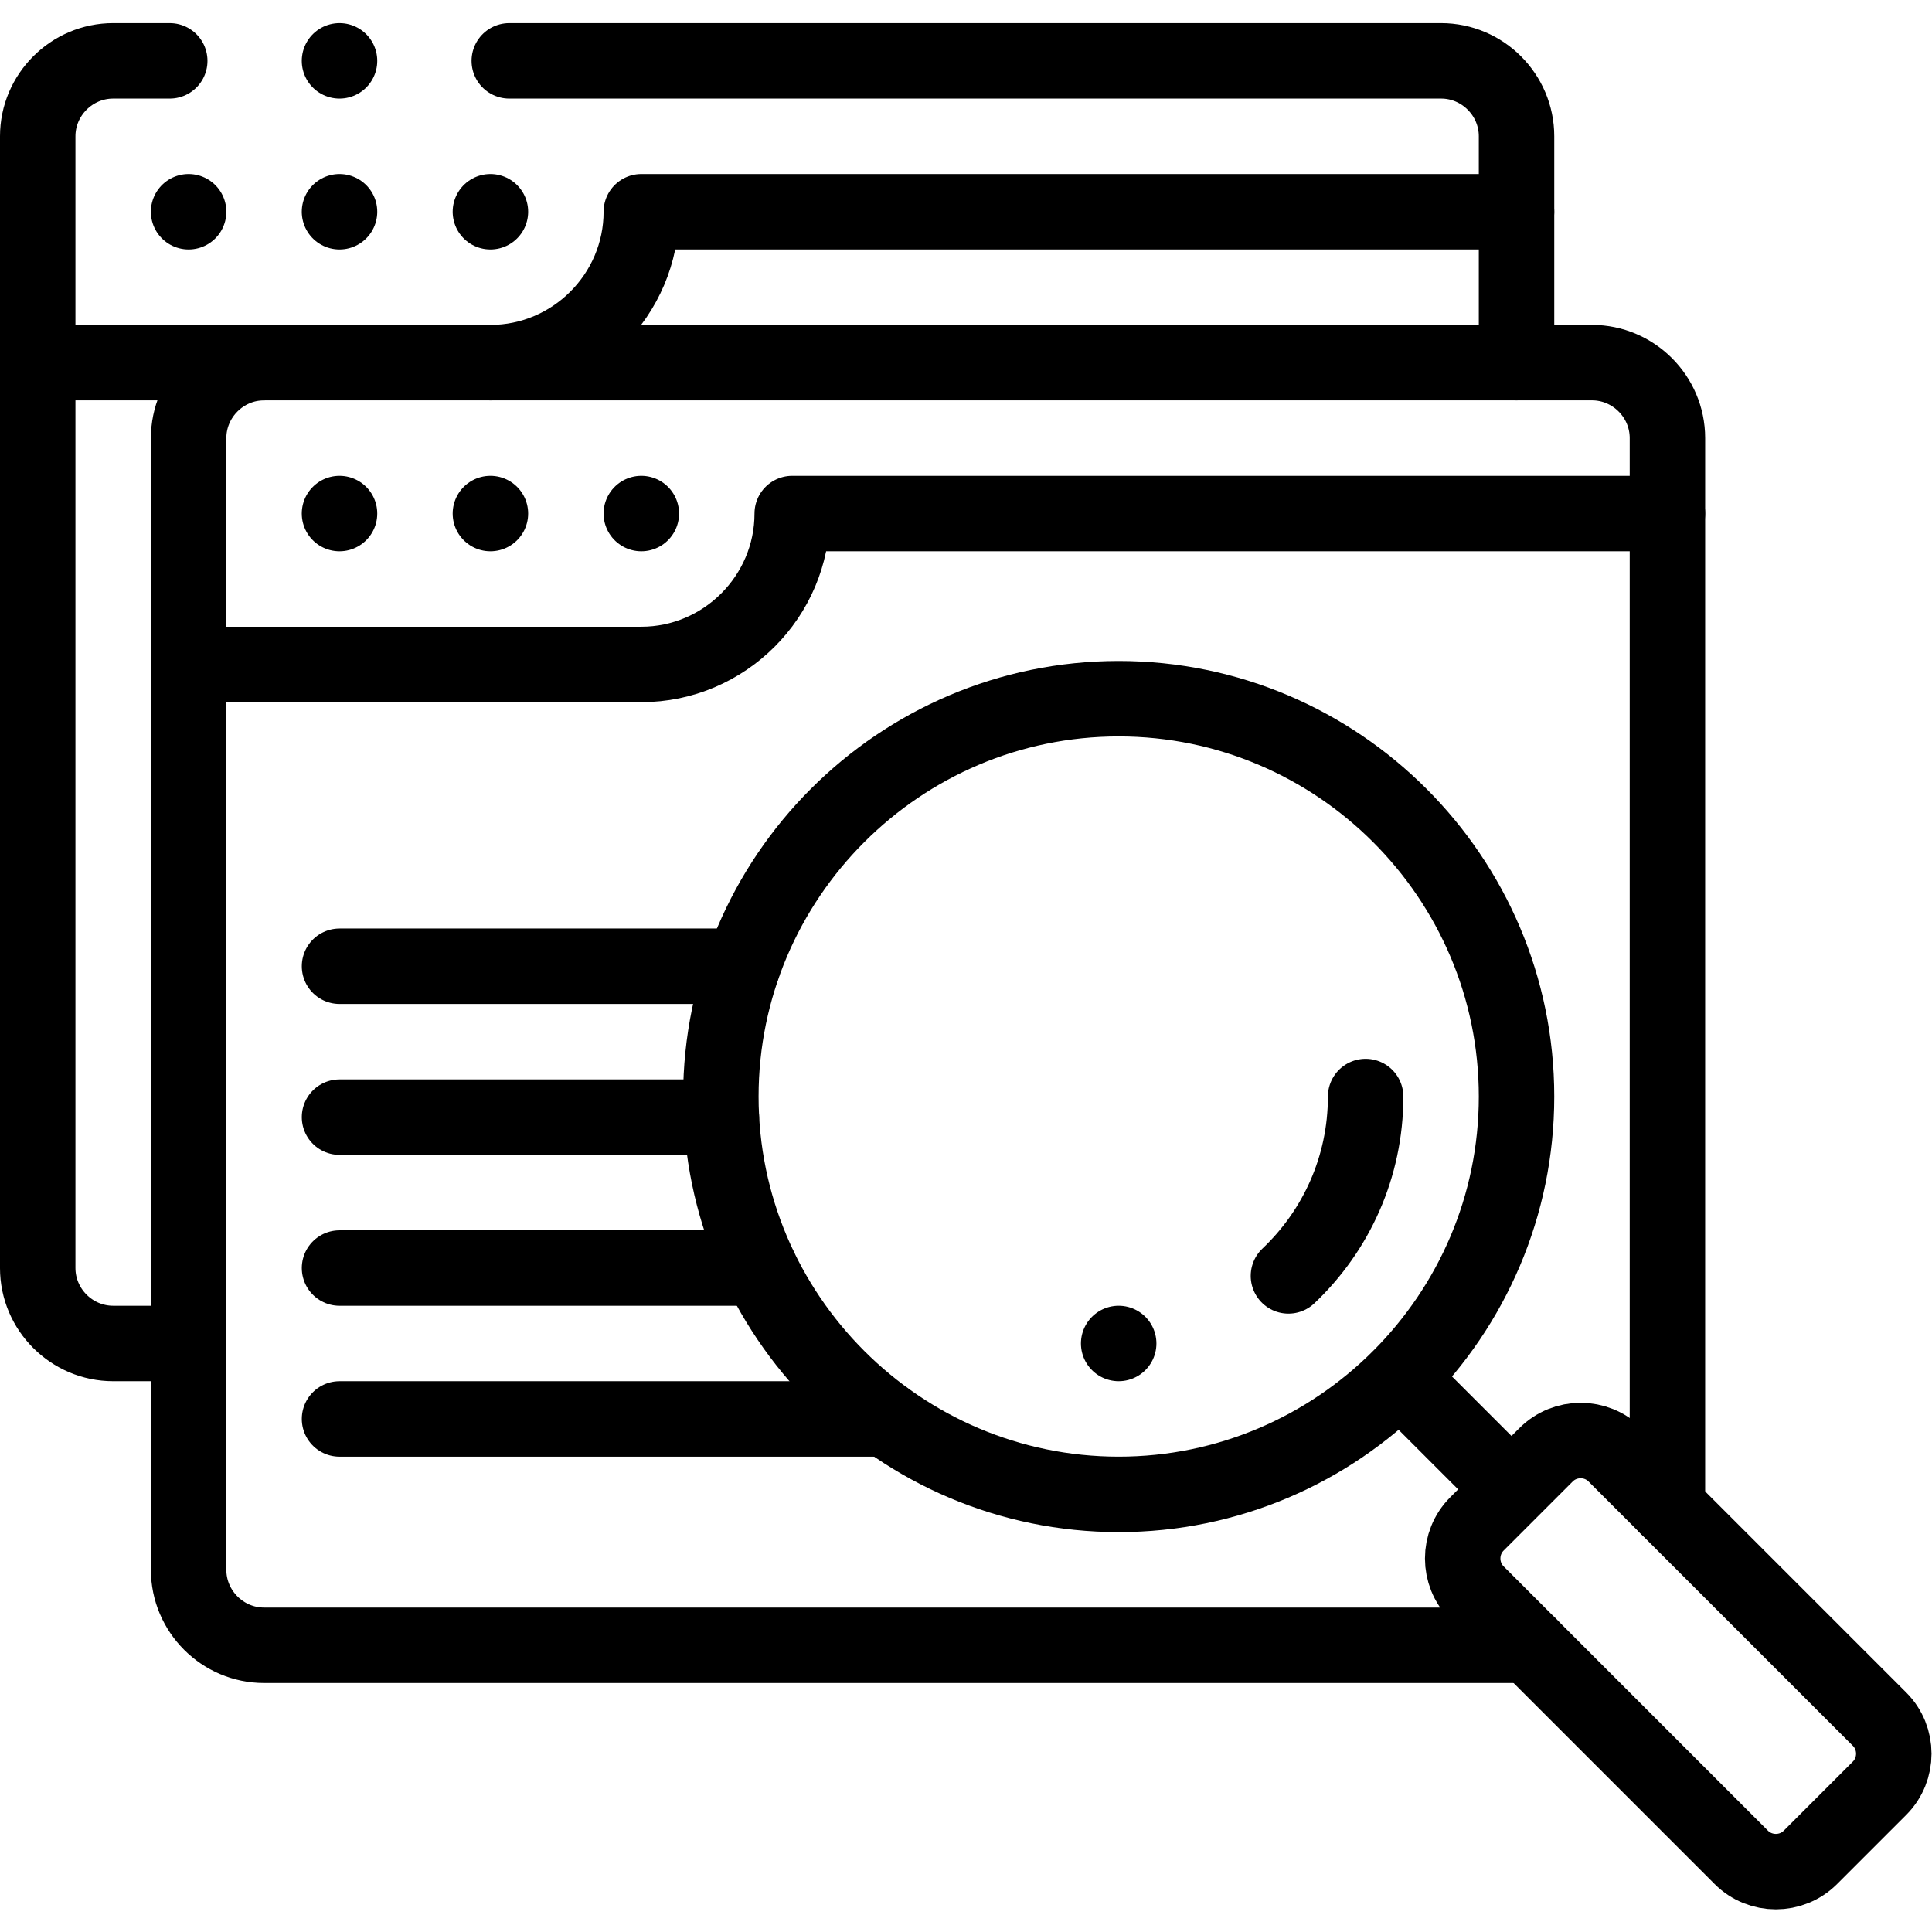 <?xml version="1.0" encoding="UTF-8" standalone="no"?>
<!-- Created with Inkscape (http://www.inkscape.org/) -->

<svg
   version="1.1"
   id="svg1503"
   xml:space="preserve"
   width="682.667"
   height="682.667"
   viewBox="0 0 682.667 682.667"
   xmlns="http://www.w3.org/2000/svg"
   xmlns:svg="http://www.w3.org/2000/svg"><defs
     id="defs1507"><clipPath
       clipPathUnits="userSpaceOnUse"
       id="clipPath1517"><path
         d="M 0,512 H 512 V 0 H 0 Z"
         id="path1515" /></clipPath></defs><g
     id="g1509"
     transform="matrix(1.333,0,0,-1.333,0,682.667)"><g
       id="g1511"><g
         id="g1513"
         clip-path="url(#clipPath1517)"><g
           id="g1519"
           transform="translate(134.998,496)"><path
             d="m 0,0 h 247 c 10.994,0 20,-9 20,-20 V -80 M -84.998,-339.997 h -20.001 c -11,0 -20,9.006 -20,20 V -20 c 0,10.995 9.006,20 20,20 H -90"
             style="fill:none;stroke:#000000;stroke-width:20;stroke-linecap:round;stroke-linejoin:round;stroke-miterlimit:22.926;stroke-dasharray:none;stroke-opacity:1"
             id="path1521" /></g><g
           id="g1523"
           transform="translate(70,416)"><path
             d="M 0,0 H -60.001 M 331.997,40 H 99.999 c 0,-22 -18.003,-40 -40,-40"
             style="fill:none;stroke:#000000;stroke-width:20;stroke-linecap:round;stroke-linejoin:round;stroke-miterlimit:22.926;stroke-dasharray:none;stroke-opacity:1"
             id="path1525" /></g><g
           id="g1527"
           transform="translate(129.995,456)"><path
             d="M 0,0 H 0.007"
             style="fill:none;stroke:#000000;stroke-width:20;stroke-linecap:round;stroke-linejoin:round;stroke-miterlimit:22.926;stroke-dasharray:none;stroke-opacity:1"
             id="path1529" /></g><g
           id="g1531"
           transform="translate(89.994,456)"><path
             d="M 0,0 H 0.007"
             style="fill:none;stroke:#000000;stroke-width:20;stroke-linecap:round;stroke-linejoin:round;stroke-miterlimit:22.926;stroke-dasharray:none;stroke-opacity:1"
             id="path1533" /></g><g
           id="g1535"
           transform="translate(49.992,456)"><path
             d="M 0,0 H 0.007"
             style="fill:none;stroke:#000000;stroke-width:20;stroke-linecap:round;stroke-linejoin:round;stroke-miterlimit:22.926;stroke-dasharray:none;stroke-opacity:1"
             id="path1537" /></g><g
           id="g1539"
           transform="translate(405.354,76.003)"><path
             d="m 0,0 h -335.354 c -11.001,0 -20,9.005 -20,20 v 299.997 c 0,10.994 9.005,20 20,20 H 16.644 c 10.994,0 20,-9 20,-20 V 36.644"
             style="fill:none;stroke:#000000;stroke-width:20;stroke-linecap:round;stroke-linejoin:round;stroke-miterlimit:22.926;stroke-dasharray:none;stroke-opacity:1"
             id="path1541" /></g><g
           id="g1543"
           transform="translate(441.998,376)"><path
             d="m 0,0 h -231.998 c 0,-22 -18.003,-40 -40,-40 h -120"
             style="fill:none;stroke:#000000;stroke-width:20;stroke-linecap:round;stroke-linejoin:round;stroke-miterlimit:22.926;stroke-dasharray:none;stroke-opacity:1"
             id="path1545" /></g><g
           id="g1547"
           transform="translate(169.996,376)"><path
             d="M 0,0 H 0.007"
             style="fill:none;stroke:#000000;stroke-width:20;stroke-linecap:round;stroke-linejoin:round;stroke-miterlimit:22.926;stroke-dasharray:none;stroke-opacity:1"
             id="path1549" /></g><g
           id="g1551"
           transform="translate(129.995,376)"><path
             d="M 0,0 H 0.007"
             style="fill:none;stroke:#000000;stroke-width:20;stroke-linecap:round;stroke-linejoin:round;stroke-miterlimit:22.926;stroke-dasharray:none;stroke-opacity:1"
             id="path1553" /></g><g
           id="g1555"
           transform="translate(89.993,376)"><path
             d="M 0,0 H 0.008"
             style="fill:none;stroke:#000000;stroke-width:20;stroke-linecap:round;stroke-linejoin:round;stroke-miterlimit:22.926;stroke-dasharray:none;stroke-opacity:1"
             id="path1557" /></g><g
           id="g1559"
           transform="translate(296.54,116.004)"><path
             d="m 0,0 c 58.083,0 105.457,47.374 105.457,105.457 0,58.084 -47.374,105.458 -105.457,105.458 -58.084,0 -105.458,-47.374 -105.458,-105.458 C -105.458,47.374 -58.084,0 0,0 Z"
             style="fill:none;stroke:#000000;stroke-width:20;stroke-linecap:round;stroke-linejoin:round;stroke-miterlimit:22.926;stroke-dasharray:none;stroke-opacity:1"
             id="path1561" /></g><g
           id="g1563"
           transform="translate(341.536,173.917)"><path
             d="M 0,0 C 12.601,11.929 20.461,28.815 20.461,47.545"
             style="fill:none;stroke:#000000;stroke-width:20;stroke-linecap:round;stroke-linejoin:round;stroke-miterlimit:22.926;stroke-dasharray:none;stroke-opacity:1"
             id="path1565" /></g><g
           id="g1567"
           transform="translate(409.826,126.497)"><path
             d="m 0,0 -18.322,-18.322 c -5.038,-5.038 -5.038,-13.283 0,-18.322 l 70.074,-70.073 c 5.038,-5.039 13.283,-5.039 18.321,0 l 18.323,18.321 c 5.038,5.039 5.038,13.283 0,18.322 L 18.321,0 C 13.283,5.039 5.038,5.038 0,0 Z"
             style="fill:none;stroke:#000000;stroke-width:20;stroke-linecap:round;stroke-linejoin:round;stroke-miterlimit:22.926;stroke-dasharray:none;stroke-opacity:1"
             id="path1569" /></g><g
           id="g1571"
           transform="translate(399.429,118.572)"><path
             d="M 0,0 -28.32,28.32"
             style="fill:none;stroke:#000000;stroke-width:20;stroke-linecap:round;stroke-linejoin:round;stroke-miterlimit:22.926;stroke-dasharray:none;stroke-opacity:1"
             id="path1573" /></g><g
           id="g1575"
           transform="translate(90.001,256)"><path
             d="M 0,0 H 106.874"
             style="fill:none;stroke:#000000;stroke-width:20;stroke-linecap:round;stroke-linejoin:round;stroke-miterlimit:22.926;stroke-dasharray:none;stroke-opacity:1"
             id="path1577" /></g><g
           id="g1579"
           transform="translate(90.001,216)"><path
             d="M 0,0 H 101.221"
             style="fill:none;stroke:#000000;stroke-width:20;stroke-linecap:round;stroke-linejoin:round;stroke-miterlimit:22.926;stroke-dasharray:none;stroke-opacity:1"
             id="path1581" /></g><g
           id="g1583"
           transform="translate(90.001,176)"><path
             d="M 0,0 H 111.36"
             style="fill:none;stroke:#000000;stroke-width:20;stroke-linecap:round;stroke-linejoin:round;stroke-miterlimit:22.926;stroke-dasharray:none;stroke-opacity:1"
             id="path1585" /></g><g
           id="g1587"
           transform="translate(90.001,136)"><path
             d="M 0,0 H 144.751"
             style="fill:none;stroke:#000000;stroke-width:20;stroke-linecap:round;stroke-linejoin:round;stroke-miterlimit:22.926;stroke-dasharray:none;stroke-opacity:1"
             id="path1589" /></g><g
           id="g1591"
           transform="translate(296.532,156.004)"><path
             d="M 0,0 H 0.008"
             style="fill:none;stroke:#000000;stroke-width:20;stroke-linecap:round;stroke-linejoin:round;stroke-miterlimit:2.613;stroke-dasharray:none;stroke-opacity:1"
             id="path1593" /></g><g
           id="g1595"
           transform="translate(89.994,496)"><path
             d="M 0,0 H 0.007"
             style="fill:none;stroke:#000000;stroke-width:20;stroke-linecap:round;stroke-linejoin:round;stroke-miterlimit:2.613;stroke-dasharray:none;stroke-opacity:1"
             id="path1597" /></g></g></g></g></svg>
